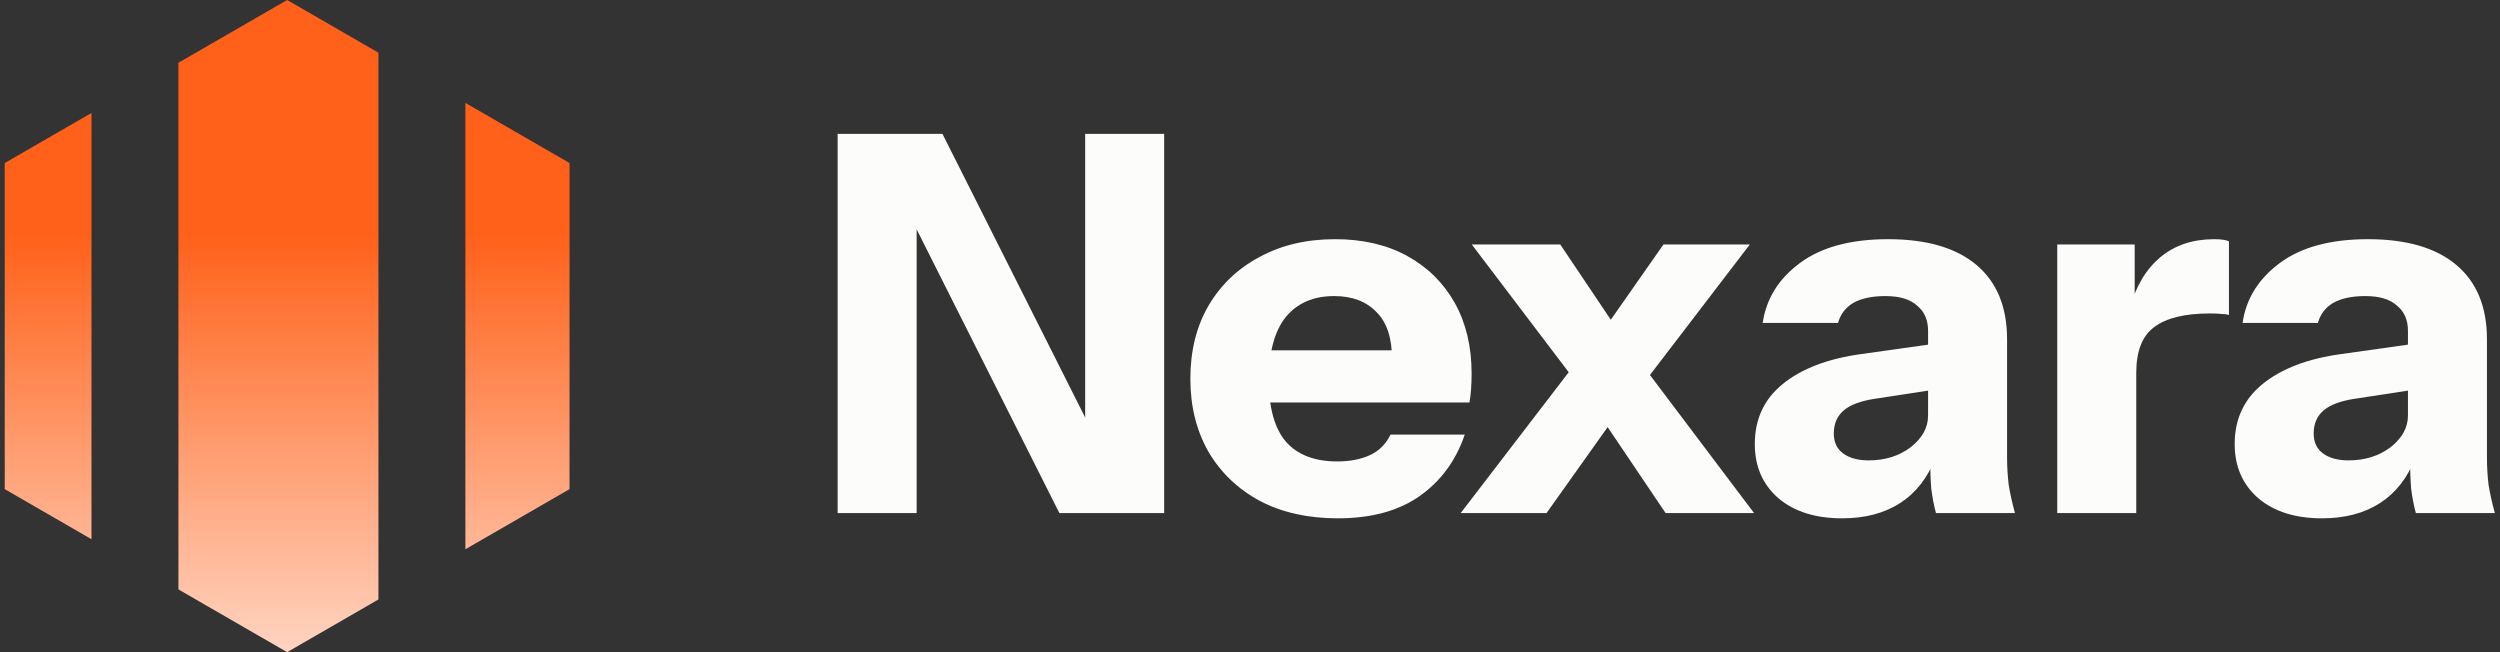 <svg width="345" height="90" viewBox="0 0 345 90" fill="none" xmlns="http://www.w3.org/2000/svg">
<rect x="0" y="0" width="345" height="90" fill="#333333" stroke="none"/>
<path fill-rule="evenodd" clip-rule="evenodd" d="M64.224 14.203L78.595 22.5V67.5L64.224 75.797V14.203ZM52.224 7.275L39.624 0L24.624 8.66V81.34L39.624 90L52.224 82.725V7.275ZM12.624 15.588V74.412L0.653 67.5V22.5L12.624 15.588Z" fill="url(#paint0_linear_1_12)"/>
<path d="M115.595 70.801V18.472H130.058L153.316 64.696L149.754 65.568V18.472H160.656V70.801H146.193L122.936 24.577L126.497 23.705V70.801H115.595Z" fill="#FCFCFA"/>
<path d="M184.621 71.528C180.502 71.528 176.917 70.728 173.864 69.129C170.812 67.482 168.437 65.205 166.741 62.298C165.094 59.391 164.27 56.047 164.27 52.268C164.27 48.44 165.094 45.097 166.741 42.238C168.437 39.331 170.787 37.078 173.791 35.479C176.795 33.832 180.284 33.008 184.257 33.008C188.085 33.008 191.404 33.783 194.214 35.334C197.024 36.884 199.205 39.04 200.755 41.802C202.306 44.564 203.081 47.81 203.081 51.541C203.081 52.316 203.057 53.043 203.008 53.721C202.96 54.351 202.887 54.957 202.79 55.538H170.666V48.343H193.996L192.106 49.651C192.106 46.647 191.38 44.443 189.926 43.038C188.521 41.584 186.583 40.857 184.112 40.857C181.253 40.857 179.024 41.826 177.425 43.764C175.875 45.703 175.1 48.61 175.1 52.486C175.1 56.265 175.875 59.075 177.425 60.917C179.024 62.758 181.398 63.678 184.548 63.678C186.292 63.678 187.794 63.388 189.054 62.806C190.314 62.225 191.259 61.28 191.888 59.972H202.136C200.925 63.557 198.841 66.392 195.886 68.475C192.979 70.51 189.224 71.528 184.621 71.528Z" fill="#FCFCFA"/>
<path d="M229.849 70.801L218.874 54.521L203.103 33.735H215.313L225.124 48.343L242.059 70.801H229.849ZM219.746 47.762L229.558 33.735H241.477L224.906 55.393L219.746 47.762ZM223.962 55.975L213.423 70.801H201.576L218.801 48.343L223.962 55.975Z" fill="#FCFCFA"/>
<path d="M267.164 70.801C266.873 69.735 266.655 68.597 266.51 67.385C266.413 66.174 266.365 64.769 266.365 63.17H266.074V45.654C266.074 44.152 265.565 42.989 264.548 42.166C263.579 41.293 262.125 40.857 260.187 40.857C258.346 40.857 256.868 41.172 255.754 41.802C254.688 42.432 253.985 43.353 253.646 44.564H243.253C243.737 41.221 245.457 38.459 248.413 36.279C251.369 34.098 255.414 33.008 260.55 33.008C265.88 33.008 269.95 34.195 272.76 36.569C275.571 38.943 276.976 42.359 276.976 46.817V63.17C276.976 64.381 277.049 65.617 277.194 66.876C277.388 68.088 277.678 69.396 278.066 70.801H267.164ZM254.227 71.528C250.545 71.528 247.614 70.607 245.433 68.766C243.253 66.876 242.163 64.381 242.163 61.28C242.163 57.84 243.447 55.078 246.015 52.995C248.631 50.863 252.265 49.482 256.916 48.852L267.746 47.326V53.649L258.733 55.03C256.795 55.32 255.366 55.853 254.445 56.629C253.525 57.404 253.064 58.47 253.064 59.827C253.064 61.038 253.501 61.959 254.373 62.588C255.245 63.218 256.408 63.533 257.861 63.533C260.139 63.533 262.077 62.928 263.676 61.716C265.275 60.456 266.074 59.003 266.074 57.355L267.092 63.17C266.026 65.932 264.402 68.015 262.222 69.42C260.042 70.825 257.377 71.528 254.227 71.528Z" fill="#FCFCFA"/>
<path d="M283.901 70.801V33.735H294.585V42.456H294.803V70.801H283.901ZM294.803 51.468L293.858 42.674C294.731 39.525 296.16 37.126 298.147 35.479C300.133 33.832 302.604 33.008 305.56 33.008C306.48 33.008 307.159 33.105 307.595 33.299V43.474C307.353 43.377 307.013 43.328 306.577 43.328C306.141 43.28 305.608 43.256 304.978 43.256C301.49 43.256 298.922 43.886 297.274 45.145C295.627 46.357 294.803 48.464 294.803 51.468Z" fill="#FCFCFA"/>
<path d="M333.387 70.801C333.097 69.735 332.879 68.597 332.733 67.385C332.636 66.174 332.588 64.769 332.588 63.17H332.297V45.654C332.297 44.152 331.788 42.989 330.771 42.166C329.802 41.293 328.348 40.857 326.41 40.857C324.569 40.857 323.091 41.172 321.977 41.802C320.911 42.432 320.208 43.353 319.869 44.564H309.476C309.96 41.221 311.681 38.459 314.636 36.279C317.592 34.098 321.638 33.008 326.774 33.008C332.103 33.008 336.173 34.195 338.984 36.569C341.794 38.943 343.199 42.359 343.199 46.817V63.17C343.199 64.381 343.272 65.617 343.417 66.876C343.611 68.088 343.902 69.396 344.289 70.801H333.387ZM320.451 71.528C316.768 71.528 313.837 70.607 311.656 68.766C309.476 66.876 308.386 64.381 308.386 61.28C308.386 57.84 309.67 55.078 312.238 52.995C314.854 50.863 318.488 49.482 323.14 48.852L333.969 47.326V53.649L324.957 55.03C323.019 55.32 321.589 55.853 320.669 56.629C319.748 57.404 319.288 58.47 319.288 59.827C319.288 61.038 319.724 61.959 320.596 62.588C321.468 63.218 322.631 63.533 324.084 63.533C326.362 63.533 328.3 62.928 329.899 61.716C331.498 60.456 332.297 59.003 332.297 57.355L333.315 63.17C332.249 65.932 330.626 68.015 328.445 69.42C326.265 70.825 323.6 71.528 320.451 71.528Z" fill="#FCFCFA"/>
<defs>
<linearGradient id="paint0_linear_1_12" x1="42.153" y1="32.5" x2="42.153" y2="111.5" gradientUnits="userSpaceOnUse">
<stop stop-color="#FF611A"/>
<stop offset="1" stop-color="white"/>
</linearGradient>
</defs>
</svg>
